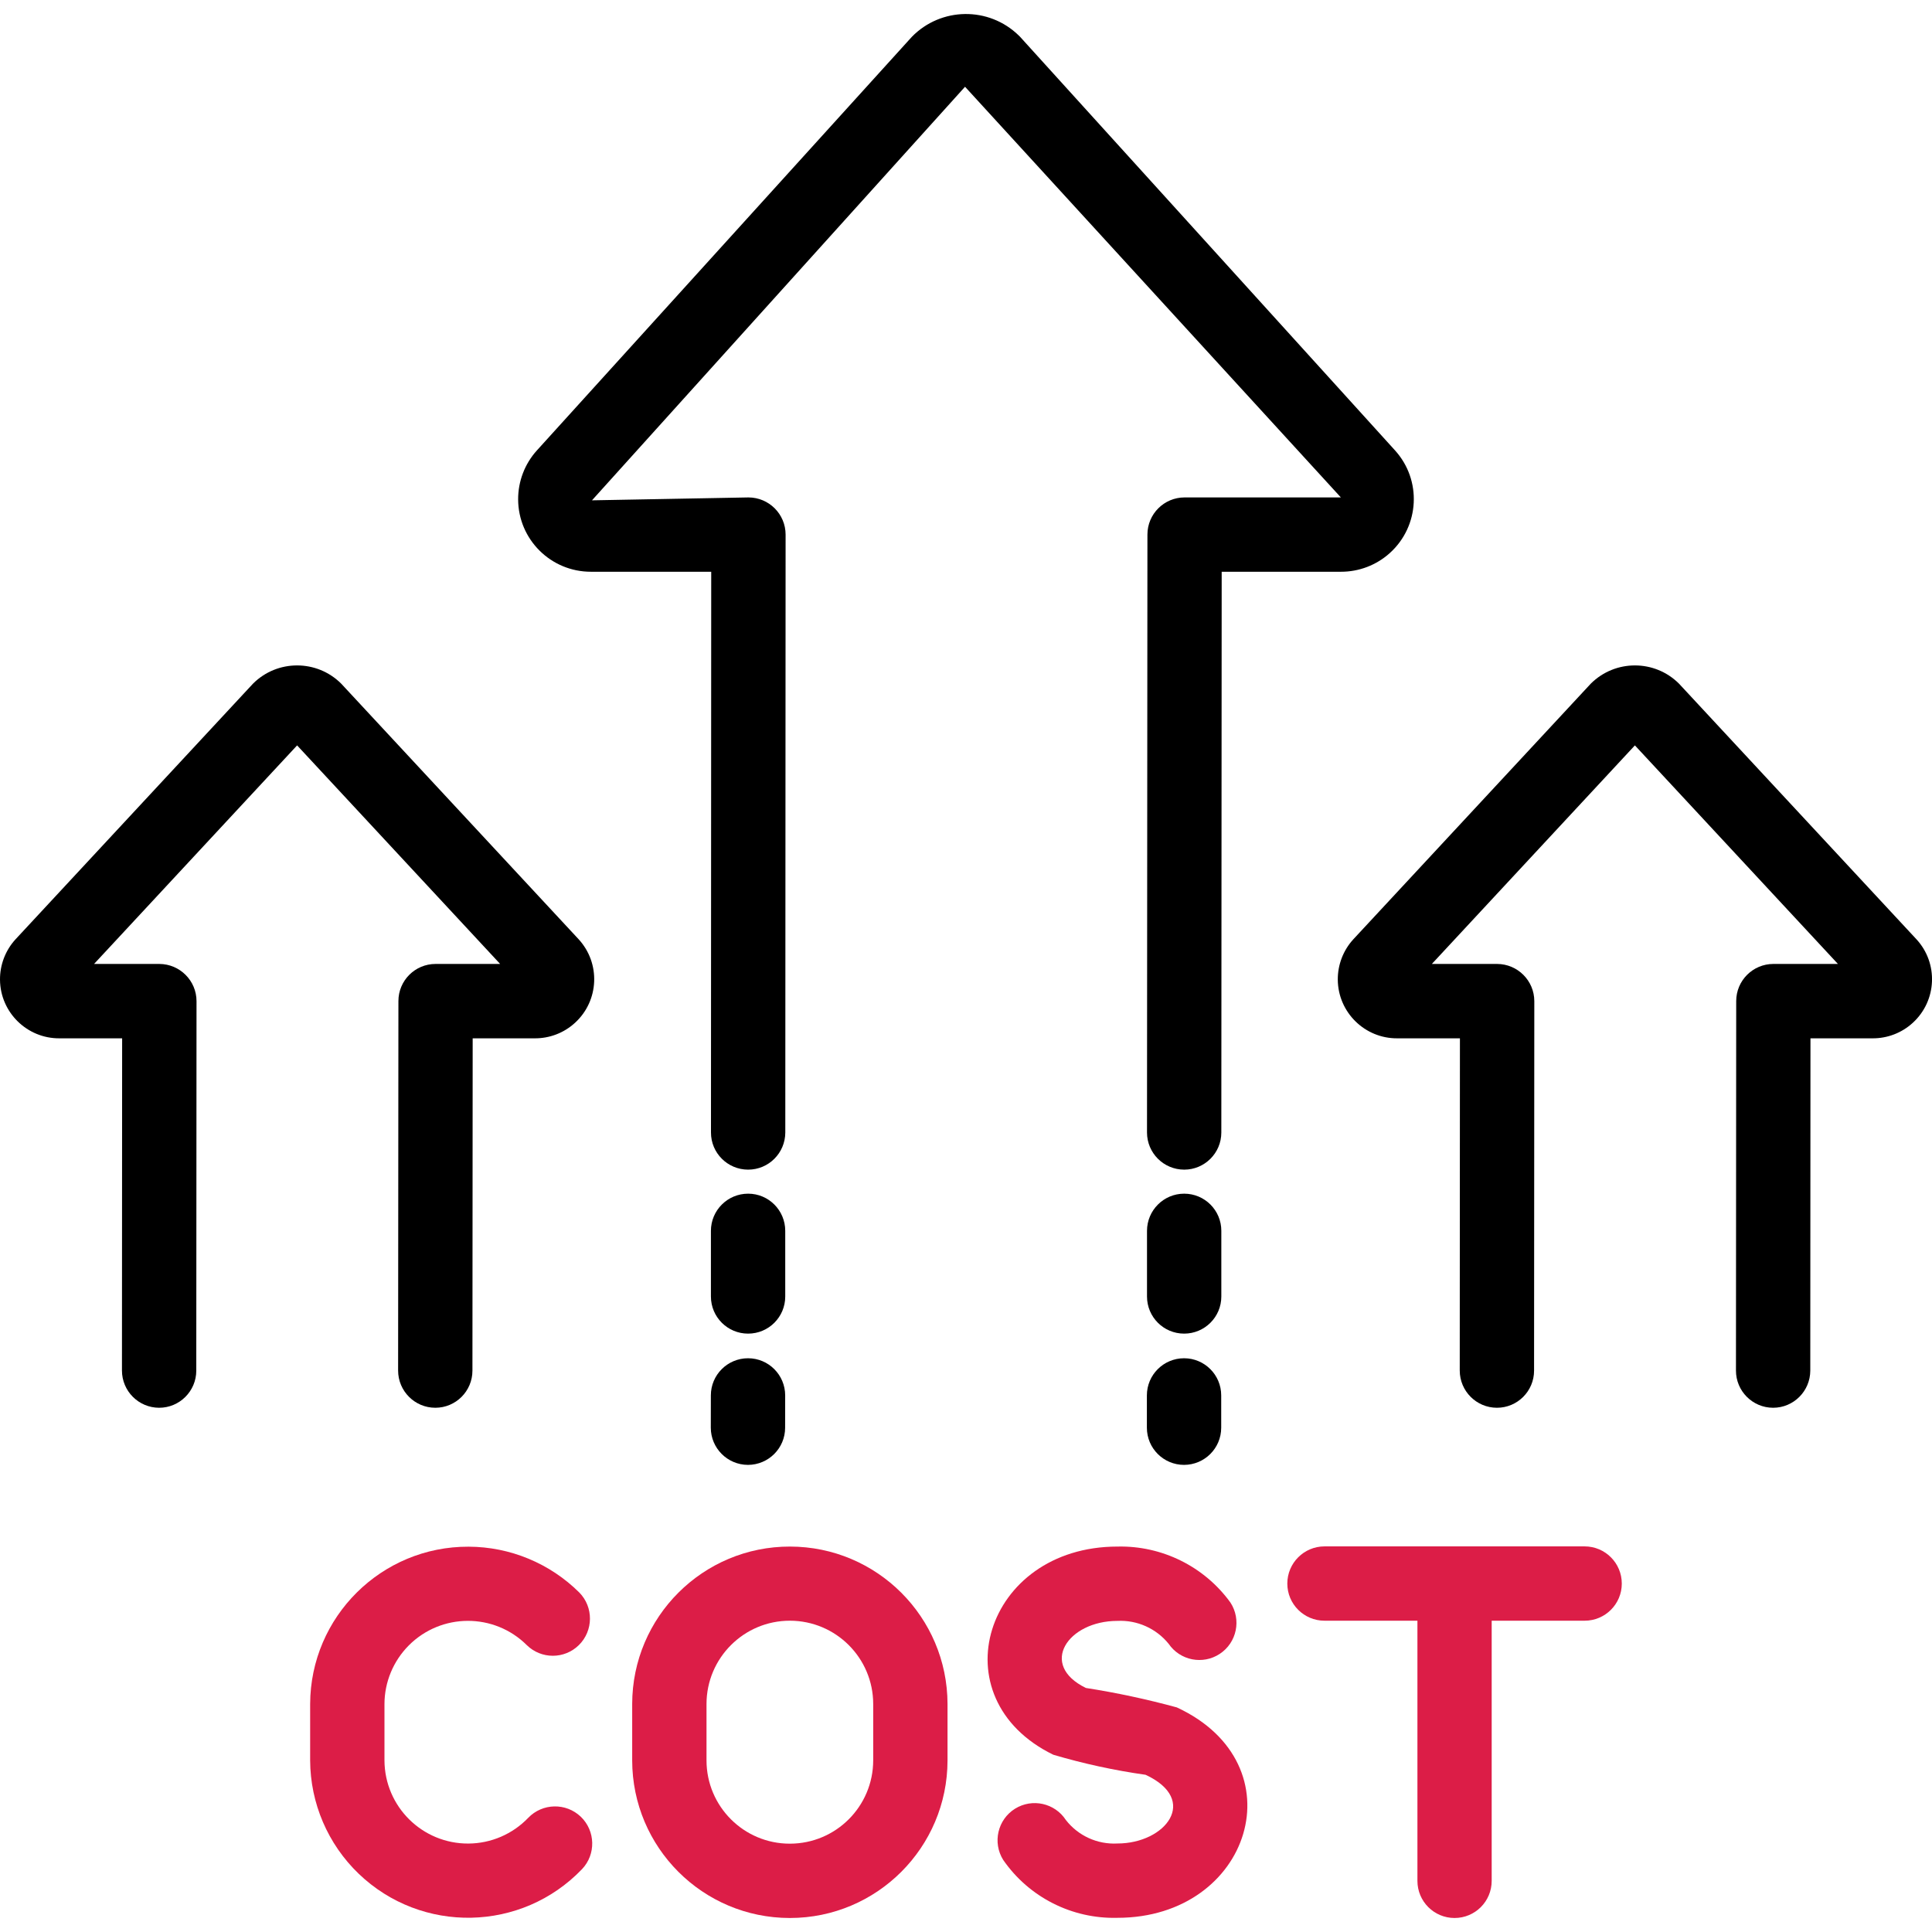 <?xml version="1.0" encoding="UTF-8"?> <svg xmlns="http://www.w3.org/2000/svg" width="32" height="32" viewBox="0 0 32 32" fill="none"><g clip-path="url(#clip0_859_2788)"><path d="M26.246 25.613H21.938C21.598 25.613 21.322 25.889 21.322 26.229C21.322 26.569 21.598 26.844 21.938 26.844H23.477V31.153C23.477 31.493 23.752 31.768 24.092 31.768C24.432 31.768 24.707 31.493 24.707 31.153V26.844H26.246C26.586 26.844 26.862 26.569 26.862 26.229C26.862 25.889 26.586 25.613 26.246 25.613Z" fill="#DC1D47"></path><path d="M19.612 24.263C19.272 24.263 18.996 23.988 18.996 23.648C18.996 23.648 18.996 23.647 18.996 23.647V23.112C18.996 22.772 19.272 22.497 19.612 22.497C19.951 22.497 20.227 22.772 20.227 23.112V23.647C20.227 23.987 19.952 24.262 19.612 24.263C19.612 24.263 19.612 24.263 19.612 24.263Z" fill="black"></path><path d="M12.389 24.263H12.388C12.048 24.262 11.773 23.986 11.773 23.646L11.774 23.112C11.774 22.772 12.05 22.497 12.39 22.497H12.39C12.73 22.497 13.005 22.773 13.005 23.113L13.004 23.648C13.004 23.987 12.729 24.262 12.389 24.263Z" fill="black"></path><path d="M19.613 19.771H19.614C19.954 19.771 20.229 20.047 20.229 20.386V21.474C20.229 21.814 19.953 22.089 19.613 22.089H19.613C19.273 22.089 18.998 21.814 18.998 21.474V20.387C18.998 20.047 19.274 19.771 19.613 19.771Z" fill="black"></path><path d="M19.614 19.373H19.613C19.273 19.372 18.998 19.097 18.998 18.757L19.005 8.854C19.005 8.514 19.281 8.239 19.62 8.239H22.209L15.984 1.437L9.805 8.287L12.397 8.239C12.737 8.24 13.012 8.515 13.012 8.855L13.007 18.758C13.006 19.098 12.731 19.373 12.391 19.373H12.39C12.051 19.372 11.775 19.097 11.776 18.757L11.78 9.47H9.79C9.125 9.472 8.584 8.936 8.582 8.271C8.581 7.971 8.692 7.682 8.893 7.46L15.103 0.61C15.586 0.115 16.379 0.105 16.874 0.588C16.881 0.595 16.889 0.602 16.896 0.61L23.106 7.46C23.552 7.952 23.514 8.713 23.021 9.159C22.799 9.36 22.509 9.471 22.209 9.47H20.235L20.229 18.758C20.229 19.098 19.953 19.373 19.614 19.373Z" fill="black"></path><path d="M29.368 23.317H29.367C29.028 23.316 28.752 23.04 28.753 22.7L28.757 16.581C28.757 16.242 29.033 15.966 29.372 15.966H30.442L27.079 12.346L23.716 15.966H24.797C25.137 15.967 25.413 16.243 25.413 16.583L25.409 22.702C25.409 23.041 25.134 23.317 24.794 23.317H24.793C24.453 23.316 24.178 23.04 24.178 22.7L24.181 17.198H23.146C22.606 17.203 22.163 16.768 22.158 16.228C22.156 15.98 22.248 15.74 22.416 15.557L26.349 11.323C26.753 10.921 27.406 10.921 27.809 11.323L31.742 15.557C32.108 15.954 32.082 16.573 31.684 16.939C31.501 17.108 31.261 17.2 31.012 17.198H29.987L29.984 22.702C29.983 23.041 29.708 23.317 29.368 23.317Z" fill="black"></path><path d="M7.21 23.317H7.209C6.869 23.316 6.594 23.04 6.594 22.7L6.599 16.581C6.599 16.242 6.874 15.966 7.214 15.966H8.284L4.921 12.346L1.558 15.966H2.639C2.979 15.967 3.255 16.243 3.255 16.583L3.251 22.702C3.251 23.041 2.975 23.317 2.636 23.317H2.635C2.295 23.316 2.02 23.04 2.02 22.7L2.023 17.198H0.988C0.448 17.203 0.005 16.768 4.5158e-05 16.228C-0.002 15.98 0.09 15.74 0.258 15.557L4.191 11.323C4.594 10.921 5.248 10.921 5.651 11.323L9.584 15.557C9.949 15.954 9.924 16.573 9.526 16.939C9.343 17.108 9.103 17.2 8.854 17.198H7.829L7.825 22.702C7.825 23.041 7.55 23.317 7.21 23.317Z" fill="black"></path><path d="M12.391 19.771H12.392C12.731 19.771 13.006 20.047 13.006 20.386V21.474C13.006 21.814 12.731 22.089 12.391 22.089H12.39C12.051 22.089 11.775 21.814 11.775 21.474V20.387C11.775 20.047 12.051 19.771 12.391 19.771Z" fill="black"></path><path d="M13.084 31.768H13.081C11.64 31.767 10.473 30.6 10.471 29.159V28.223C10.473 26.781 11.644 25.613 13.086 25.616C14.525 25.618 15.691 26.784 15.694 28.223V29.159C15.692 30.599 14.525 31.767 13.084 31.768ZM13.084 26.844C12.322 26.843 11.703 27.461 11.702 28.223V29.159C11.703 29.92 12.32 30.537 13.081 30.537H13.084C13.845 30.536 14.461 29.92 14.463 29.159V28.223C14.462 27.462 13.845 26.845 13.084 26.844Z" fill="#DC1D47"></path><path d="M5.137 29.159V28.223C5.142 26.779 6.318 25.612 7.762 25.618C8.449 25.62 9.107 25.893 9.595 26.377C9.833 26.619 9.83 27.009 9.588 27.248C9.349 27.483 8.966 27.484 8.726 27.249C8.184 26.71 7.309 26.713 6.77 27.254C6.514 27.512 6.369 27.86 6.368 28.223V29.159C6.372 29.923 6.994 30.539 7.758 30.535C8.133 30.533 8.49 30.379 8.749 30.109C8.985 29.864 9.374 29.856 9.62 30.091C9.864 30.326 9.873 30.714 9.64 30.959C8.64 32.002 6.984 32.036 5.941 31.035C5.43 30.544 5.14 29.867 5.137 29.159Z" fill="#DC1D47"></path><path d="M18.508 31.765C17.756 31.785 17.044 31.425 16.616 30.806C16.436 30.518 16.524 30.138 16.812 29.958C17.097 29.781 17.471 29.864 17.654 30.145C17.858 30.407 18.177 30.552 18.508 30.534C19.307 30.534 19.869 29.811 18.974 29.396C18.457 29.323 17.947 29.212 17.446 29.064C15.53 28.13 16.306 25.616 18.509 25.616C19.246 25.599 19.946 25.945 20.379 26.542C20.565 26.826 20.486 27.208 20.202 27.394C19.921 27.578 19.545 27.503 19.356 27.226C19.15 26.972 18.835 26.831 18.508 26.847C17.688 26.847 17.196 27.573 17.986 27.958C18.494 28.037 18.996 28.145 19.492 28.28C21.523 29.222 20.72 31.765 18.508 31.765Z" fill="#DC1D47"></path></g><defs><clipPath id="clip0_859_2788"><rect width="32" height="32" fill="white"></rect></clipPath></defs></svg> 